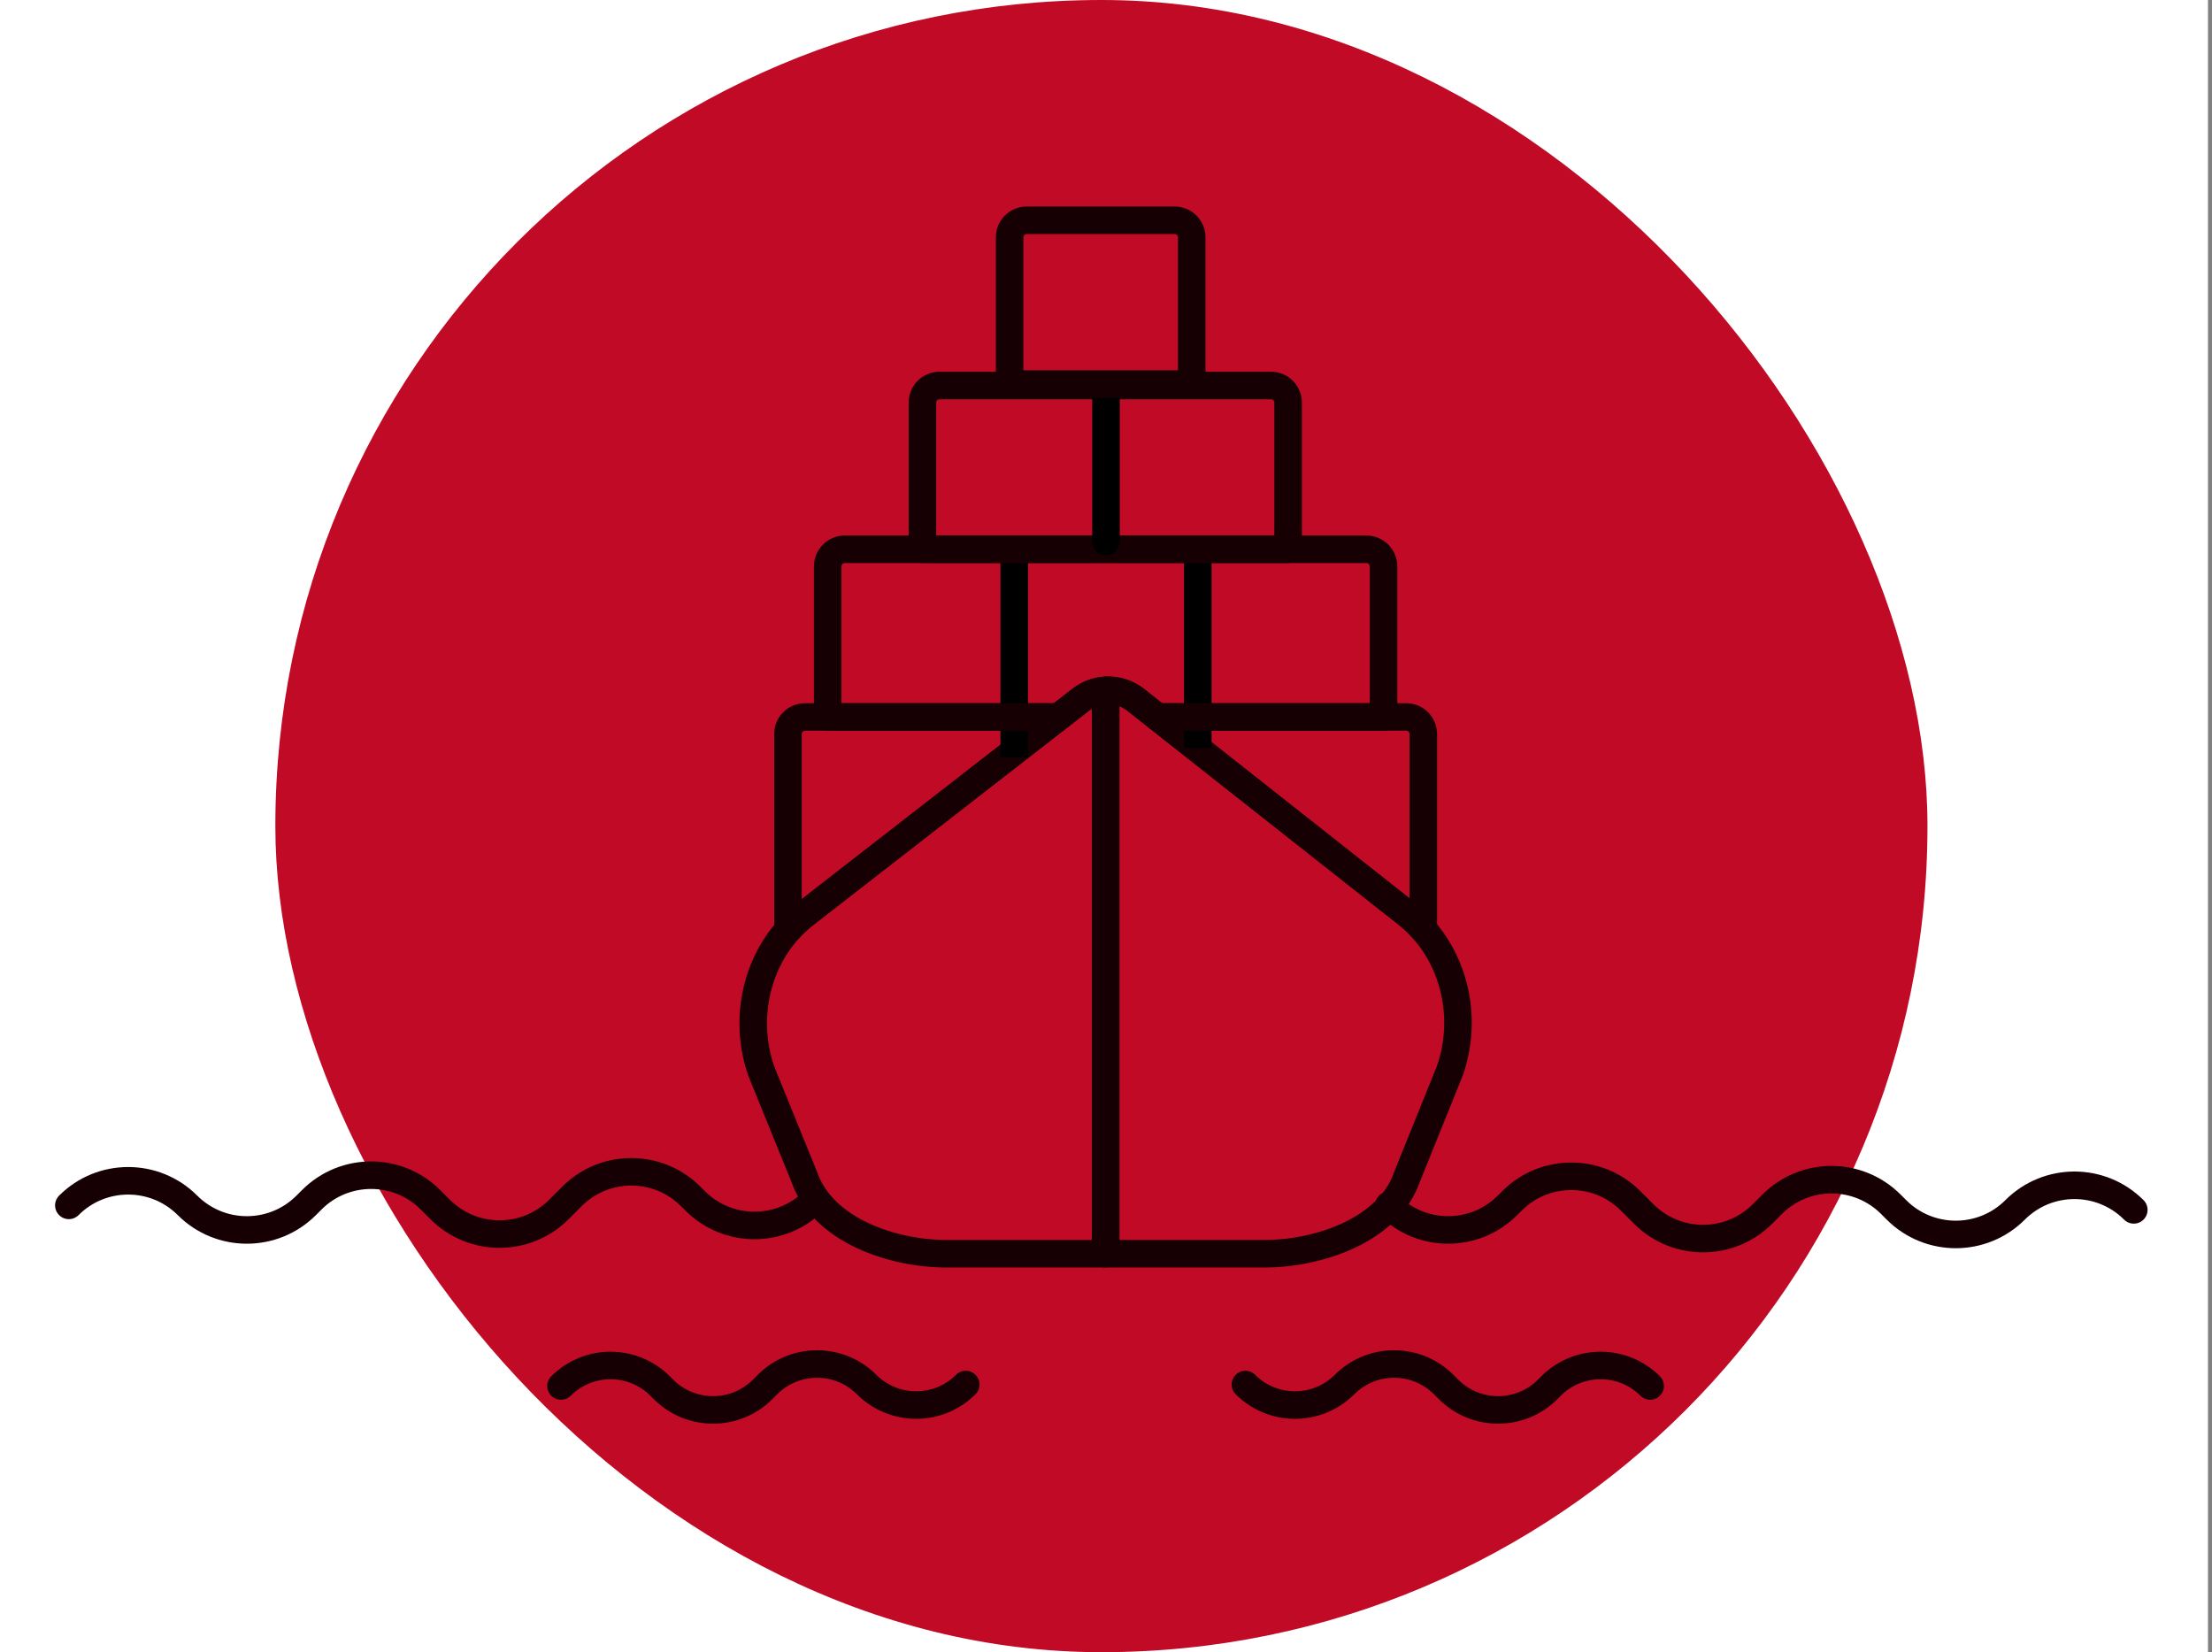 <svg xmlns="http://www.w3.org/2000/svg" width="241" height="180" viewBox="0 0 241 180" fill="none"><rect x="0" y="0" width="241" height="180" fill="#808080" stroke="none"/><rect width="240.56" height="180" fill="white"></rect><rect x="30" width="180" height="180" rx="90" fill="#C00A26"></rect><path d="M7.5 131.32C11.07 127.75 16.86 127.75 20.43 131.32C24 134.89 29.79 134.89 33.36 131.32L33.97 130.71C37.54 127.14 43.33 127.14 46.9 130.71L47.96 131.77C51.53 135.34 57.32 135.34 60.89 131.77L62.32 130.34C65.89 126.77 71.68 126.77 75.25 130.34L75.74 130.83C79.31 134.4 85.1 134.4 88.67 130.83" stroke="#160004" stroke-width="3" stroke-linecap="round" stroke-linejoin="round"></path><path d="M232.48 131.81C228.91 128.24 223.12 128.24 219.55 131.81C215.98 135.38 210.19 135.38 206.62 131.81L206.01 131.2C202.44 127.63 196.65 127.63 193.08 131.2L192.02 132.26C188.45 135.83 182.66 135.83 179.09 132.26L177.66 130.83C174.09 127.26 168.3 127.26 164.73 130.83L164.24 131.32C160.67 134.89 154.88 134.89 151.31 131.32" stroke="#160004" stroke-width="3" stroke-linecap="round" stroke-linejoin="round"></path><path d="M61.12 151C64.1 148.02 68.94 148.02 71.92 151L72.29 151.37C75.27 154.35 80.11 154.35 83.09 151.37L83.62 150.84C86.6 147.86 91.44 147.86 94.42 150.84C97.4 153.82 102.24 153.82 105.22 150.84" stroke="#160004" stroke-width="3" stroke-linecap="round" stroke-linejoin="round"></path><path d="M179.79 151C176.81 148.02 171.97 148.02 168.99 151L168.62 151.37C165.64 154.35 160.8 154.35 157.82 151.37L157.29 150.84C154.31 147.86 149.47 147.86 146.49 150.84C143.51 153.82 138.67 153.82 135.69 150.84" stroke="#160004" stroke-width="3" stroke-linecap="round" stroke-linejoin="round"></path><path d="M120.46 75.21V136.59H103.11C97.33 136.59 89.68 134.09 87.63 128.23L82.96 116.74C81.06 111.35 82.26 105.36 85.85 101.32C86.42 100.68 87.05 100.09 87.73 99.56L115.33 78.11L117.74 76.24C118.56 75.61 119.5 75.26 120.46 75.21V75.21Z" stroke="#160004" stroke-width="3" stroke-linejoin="round"></path><path d="M157.96 116.66L153.29 128.23C152.87 129.43 152.22 130.49 151.39 131.41C148.18 135.01 142.38 136.59 137.79 136.59H120.46V75.21C121.62 75.14 122.79 75.49 123.77 76.27L126.1 78.11L153.27 99.54C153.93 100.06 154.53 100.63 155.07 101.25C158.66 105.3 159.85 111.28 157.96 116.66V116.66Z" stroke="#160004" stroke-width="3" stroke-linejoin="round"></path><path d="M115.33 78.11L87.73 99.56C87.05 100.09 86.42 100.68 85.85 101.32V79.97C85.85 78.94 86.68 78.11 87.71 78.11H115.33Z" stroke="#160004" stroke-width="3" stroke-linejoin="round"></path><path d="M155.07 79.97V101.25C154.53 100.63 153.93 100.06 153.27 99.54L126.1 78.11H153.21C154.24 78.11 155.07 78.94 155.07 79.97Z" stroke="#160004" stroke-width="3" stroke-linejoin="round"></path><line x1="110.5" y1="78.5" x2="110.5" y2="82.5" stroke="black" stroke-width="3"></line><line x1="130.5" y1="77.5" x2="130.5" y2="81.5" stroke="black" stroke-width="3"></line><path d="M130.5 60.5L130.5 77" stroke="black" stroke-width="3" stroke-linecap="round"></path><path d="M110.5 60.5L110.5 77" stroke="black" stroke-width="3" stroke-linecap="round"></path><path d="M150.74 61.71V78.11H126.1L123.77 76.27C122.79 75.49 121.62 75.14 120.46 75.21C119.5 75.26 118.56 75.61 117.74 76.24L115.33 78.11H90.18V61.71C90.18 60.68 91.01 59.84 92.04 59.84H148.87C149.9 59.84 150.74 60.68 150.74 61.71Z" stroke="#160004" stroke-width="3" stroke-linejoin="round"></path><path d="M140.34 43.86V59.84H100.5V43.86C100.5 42.83 101.33 42 102.36 42H138.48C139.51 42 140.34 42.83 140.34 43.86Z" stroke="#160004" stroke-width="3" stroke-linejoin="round"></path><path d="M120.5 42.5L120.5 59" stroke="black" stroke-width="3" stroke-linecap="round"></path><path d="M129.84 25.86V41.84H110V25.86C110 24.83 110.83 24 111.86 24H127.98C129.01 24 129.84 24.83 129.84 25.86Z" stroke="#160004" stroke-width="3" stroke-linejoin="round"></path></svg>